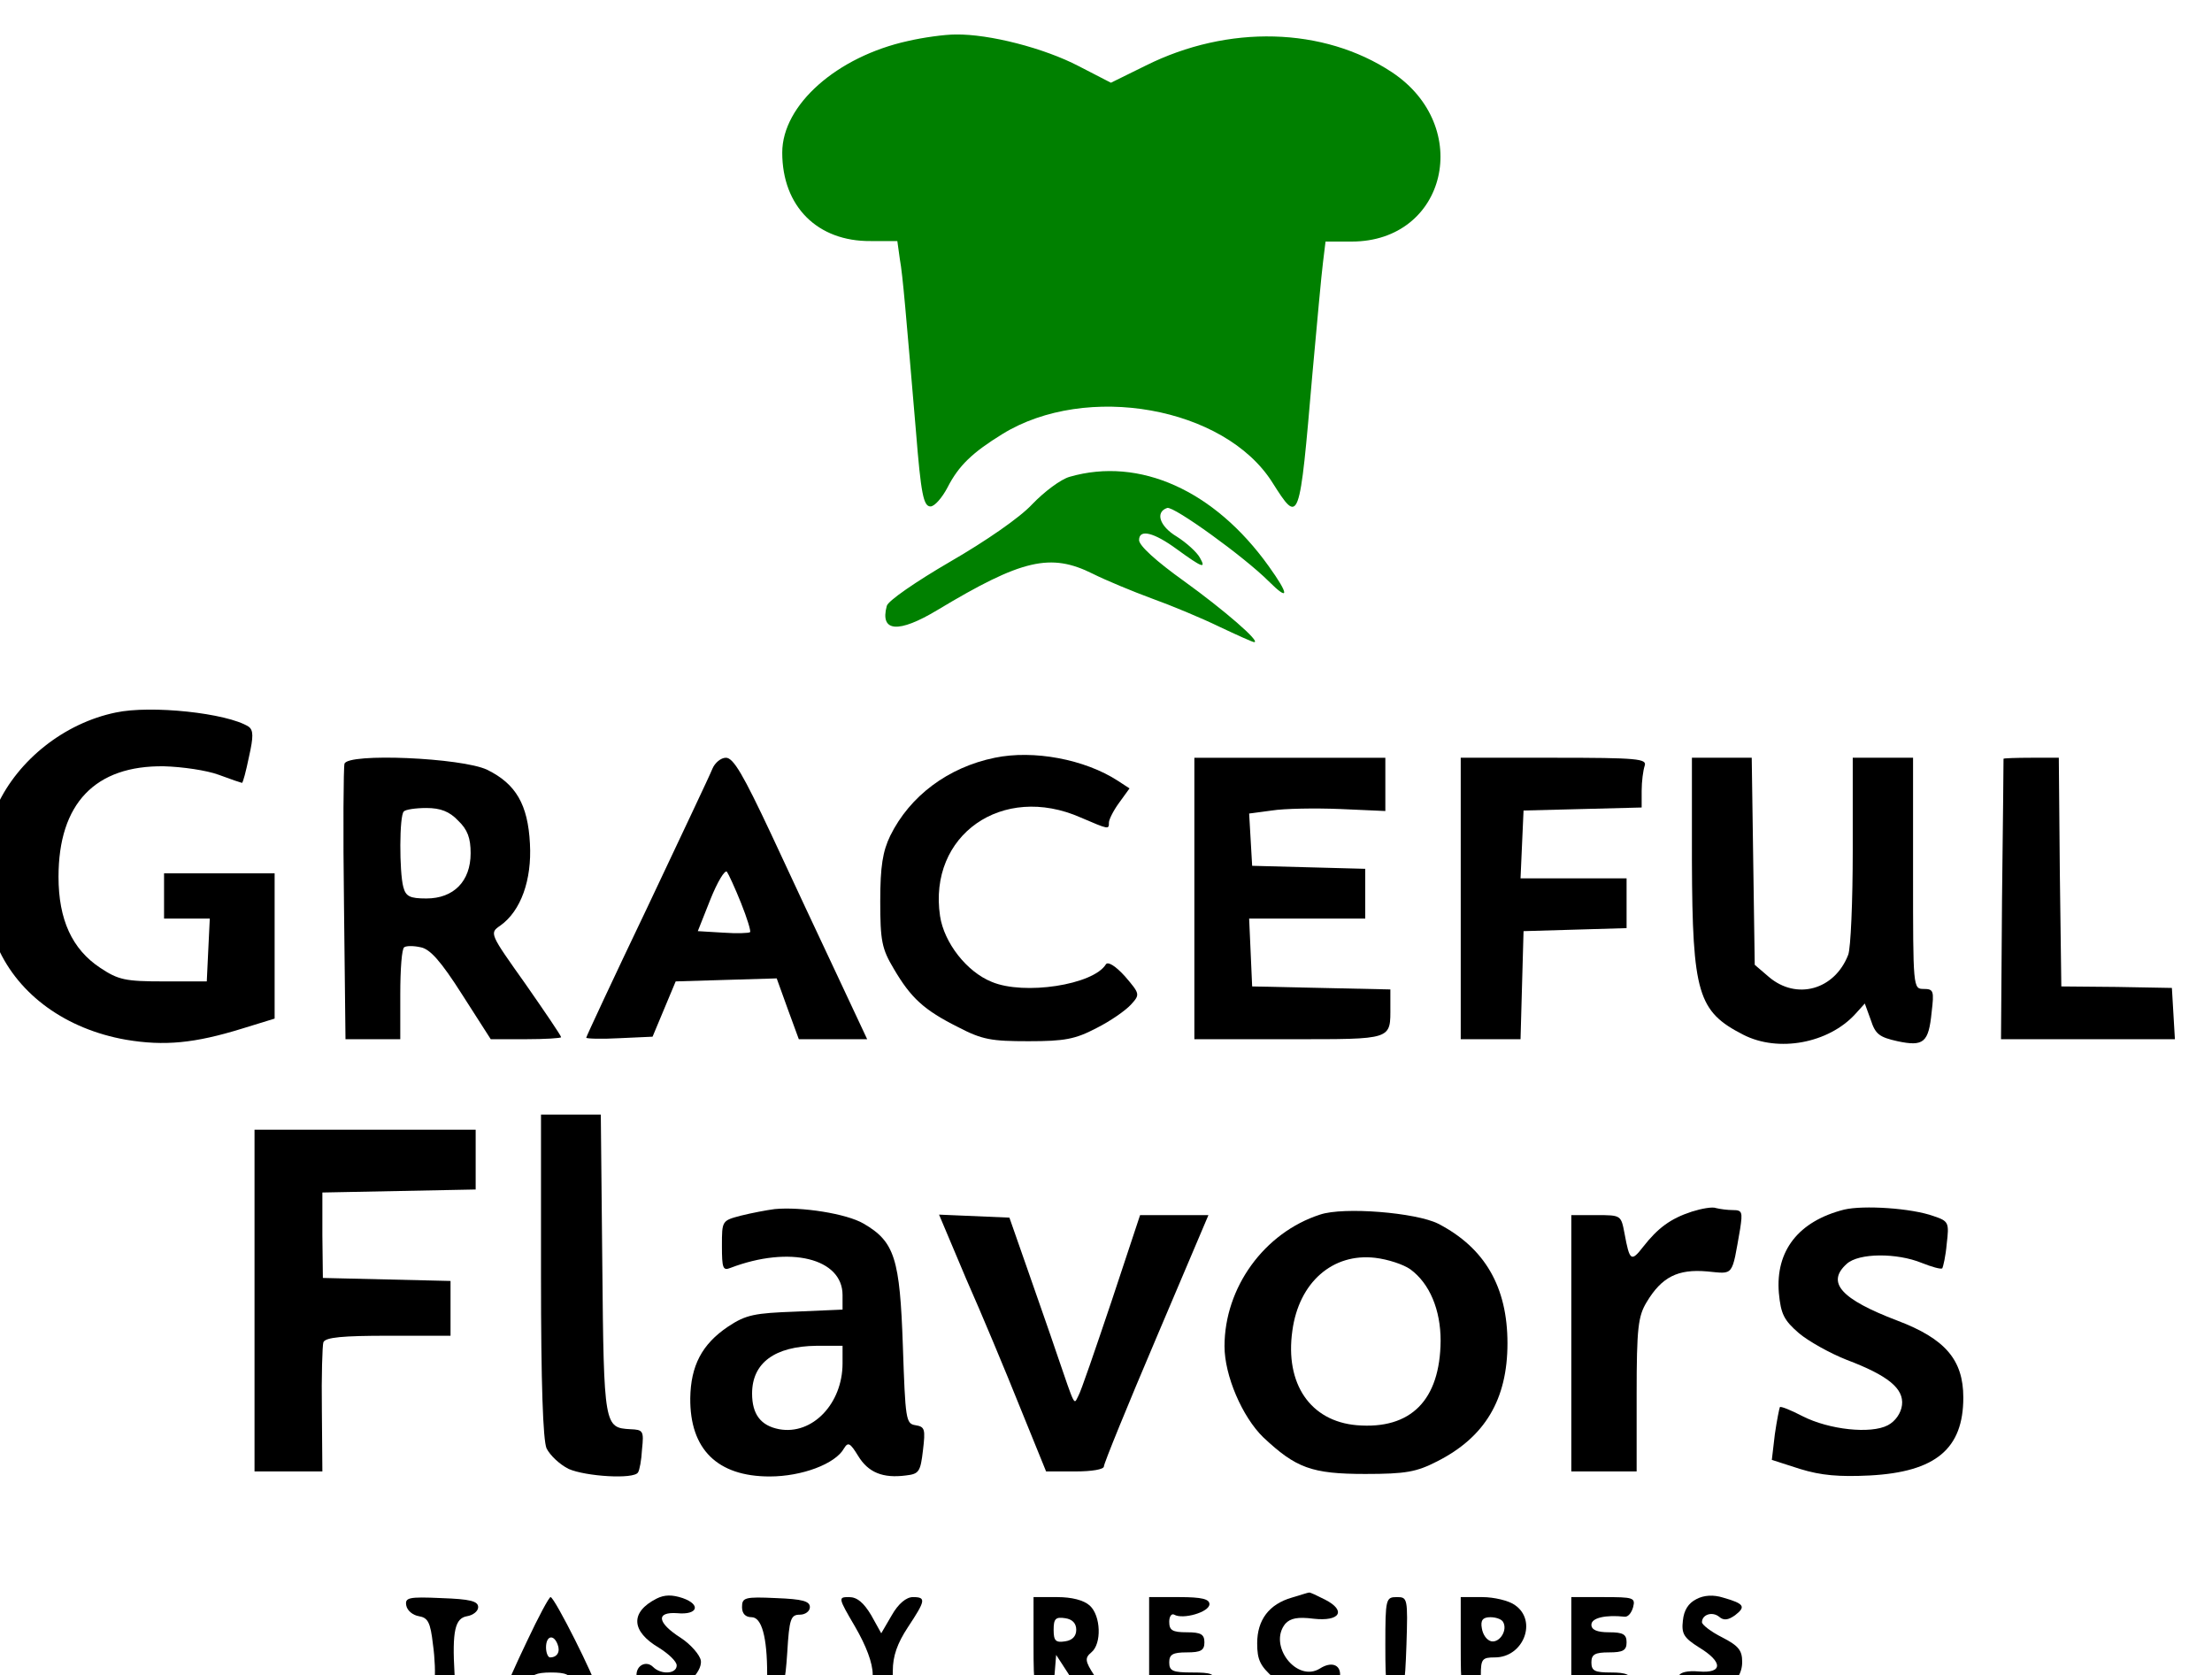 <?xml version="1.0" encoding="UTF-8"?>
<svg width="92.426pt" height="70pt" preserveAspectRatio="xMidYMid" version="1.0" viewBox="0 0 92.426 70" xmlns="http://www.w3.org/2000/svg">
 <g transform="matrix(.021 0 0 -.021 -62.655 144.22)">
  <g fill="#008000">
   <path transform="translate(2.5e-5)" d="m4790 6786c-141-31-250-127-250-222 0-107 70-177 176-176h53l5-36c6-33 12-108 32-342 10-125 15-150 29-150 8 0 23 17 34 38 22 43 49 69 109 106 167 103 442 54 537-96 54-85 54-85 80 217 9 99 18 198 21 221l5 41h52c189 0 243 229 80 337-136 90-326 95-490 13l-69-34-64 33c-69 36-178 64-245 63-22 0-65-6-95-13z"/>
   <path d="m5112 5919c-18-5-51-30-75-55-24-26-92-73-163-114-67-39-124-78-126-88-14-52 23-55 101-8 168 101 225 114 309 72 26-13 79-35 117-49 39-14 99-39 134-56 36-17 67-31 70-31 14 0-60 64-139 121-56 40-90 71-90 82 0 23 30 15 75-18 51-37 59-40 46-17-6 11-27 30-46 42-35 21-43 49-19 57 13 4 153-97 202-146 41-41 41-27 0 30-108 151-257 218-396 178z"/>
  </g>
  <path d="m3214 5450c-102-21-194-94-236-185-33-71-32-207 1-282 42-95 136-163 255-184 77-13 137-7 231 22l65 20v289h-220v-90h91l-3-62-3-63h-86c-76 0-90 3-126 27-56 37-83 96-83 181 0 146 73 222 210 220 36-1 85-8 109-17s45-16 46-16c2 0 8 23 14 52 9 40 9 53-1 60-43 27-194 43-264 28z"/>
  <path d="m4963 5360c-93-19-169-76-208-155-15-31-20-61-20-130 0-79 3-95 27-135 34-58 60-82 128-116 48-25 66-28 140-28 72 0 93 4 135 26 28 14 58 35 69 47 18 20 18 21-12 56-19 21-34 30-38 24-25-41-163-62-227-35-50 20-95 78-103 131-24 161 124 265 280 196 56-24 56-24 56-10 0 6 9 24 20 39l21 29-23 15c-66 43-168 62-245 46z"/>
  <path d="m3669 5348c-2-7-3-133-1-280l3-268h109v89c0 50 3 92 8 94 4 3 19 3 32 0 19-3 41-28 83-94l57-89h70c38 0 70 2 70 4 0 3-32 50-71 106-71 100-72 101-50 116 41 29 63 91 59 163-4 78-28 119-85 147-50 24-278 34-284 12zm226-113c19-18 25-35 25-65 0-56-34-90-88-90-33 0-41 4-46 23-8 30-8 142 1 150 3 4 24 7 45 7 28 0 46-7 63-25z"/>
  <path d="m4401 5338c-5-13-64-137-130-277-67-140-121-256-121-258s30-3 66-1l66 3 46 110 100 3 101 3 22-61 22-60h136l-60 128c-33 70-92 196-131 280-55 117-75 152-90 152-10 0-22-10-27-22zm57-267c12-30 20-56 18-58s-26-3-54-1l-50 3 25 63c14 35 29 60 33 55 3-4 16-32 28-62z"/>
  <path d="m5360 5080v-280h189c208 0 201-2 201 66v33l-137 3-138 3-3 68-3 67h231v99l-112 3-113 3-6 104 45 6c25 4 86 5 136 3l90-4v106h-380z"/>
  <path d="m5890 5080v-280h119l3 108 3 107 103 3 102 3v99h-211l3 68 3 67 118 3 117 3v33c0 19 3 41 6 50 5 14-14 16-180 16h-186z"/>
  <path d="m6350 5153c1-262 12-298 102-344 70-36 170-17 223 41l19 21 12-33c9-28 17-34 53-42 52-11 62-3 68 58 5 42 4 46-16 46-21 0-21 2-21 230v230h-120v-184c0-102-4-195-9-208-27-70-103-91-158-44l-28 24-6 412h-119z"/>
  <path d="m6970 5358c0-2-1-128-3-281l-2-277h346l-6 102-110 2-110 1-3 228-2 227h-55c-30 0-55-1-55-2z"/>
  <path d="m4060 4330c0-217 4-327 11-344 7-14 26-32 44-41 34-15 130-21 138-7 3 4 7 25 8 46 4 37 2 39-23 40-52 3-53 5-56 326l-3 300h-119z"/>
  <path d="m3490 4280v-340h135l-1 122c-1 68 1 129 3 135 4 10 39 13 129 13h124v109l-254 6-1 85v85l153 3 152 3v119h-440z"/>
  <path d="m4525 4462c-16-2-47-8-67-13-38-10-38-10-38-60 0-45 2-50 17-44 118 45 223 19 223-54v-29l-93-4c-82-3-99-6-135-30-52-35-74-78-75-142-1-102 54-156 158-156 64 0 131 25 148 56 8 13 12 11 28-15 20-33 49-45 95-39 26 3 29 7 34 50 5 42 4 47-15 50s-20 11-25 158c-6 173-16 207-78 243-34 20-124 34-177 29zm135-307c0-80-60-143-126-131-37 7-54 30-54 71 0 61 45 94 128 95h52z"/>
  <path d="m6350 4457c-43-14-68-33-97-70-24-31-27-28-37 26-7 37-7 37-56 37h-50v-510h130v153c0 133 3 156 20 184 30 50 62 66 120 61 54-5 49-12 66 85 5 33 4 37-14 37-11 0-26 2-34 4-7 3-29-1-48-7z"/>
  <path d="m6653 4461c-91-23-137-82-130-166 4-42 10-54 40-80 19-16 62-40 95-53 82-31 114-57 110-90-2-16-13-32-28-40-34-18-117-9-170 18-23 12-43 20-45 18-1-2-6-26-10-54l-6-51 56-18c42-13 78-16 139-13 131 7 186 53 186 155 0 75-36 117-131 153-113 43-142 76-101 113 24 22 100 22 149 2 20-8 38-13 41-11 2 3 7 25 9 49 5 42 4 45-26 55-44 16-140 22-178 13z"/>
  <path d="m5610 4451c-111-36-190-145-190-262 0-58 35-140 77-181 65-61 96-73 203-73 81 0 102 4 143 25 95 48 140 123 140 235s-45 190-138 238c-44 22-188 34-235 18zm180-109c38-28 60-80 60-142-1-118-59-177-167-168-92 8-143 82-128 188 13 96 80 155 165 145 25-3 56-13 70-23z"/>
  <path d="m4906 4323c31-70 79-185 107-255l52-128h58c33 0 57 4 57 10s47 121 104 255l104 245h-136l-57-172c-32-95-61-180-66-188-9-17-5-26-43 85-13 39-40 115-59 170l-35 100-140 6z"/>
  <path d="m4290 3687c-53-27-51-65 5-98 19-12 35-27 35-35 0-17-31-19-47-3-13 13-33 4-33-16 0-17 30-35 58-35 30 0 74 39 70 64-2 11-20 32-40 45-47 30-50 52-7 49 41-4 48 17 11 30-21 7-36 7-52-1z"/>
  <path d="m5554 3689c-45-13-69-44-69-91 0-33 6-45 33-69 18-16 43-29 57-29 33 0 75 20 75 36 0 20-18 26-40 12-46-29-104 46-69 89 10 11 25 14 56 10 53-6 66 16 23 38-16 8-30 15-32 14-2 0-17-5-34-10z"/>
  <path d="m6359 3686c-16-8-25-22-27-43-3-26 2-34 32-53 48-29 48-52 0-48-46 4-55-15-15-32 51-21 101 5 101 51 0 23-7 32-40 49-22 11-40 25-40 30 0 15 20 22 34 11 9-8 18-7 32 3 22 17 18 23-24 35-19 6-38 5-53-3z"/>
  <path d="m3792 3673c2-10 13-19 25-21 18-3 23-12 28-56 4-28 5-61 3-71-2-14 3-21 20-23 20-3 22 0 20 35-5 86 1 111 25 115 12 2 22 10 22 18 0 12-16 16-73 18-66 3-73 1-70-15z"/>
  <path d="m4032 3602c-23-48-42-91-42-95 0-16 39-5 45 13 5 15 15 20 45 20 29 0 39-4 43-20 5-20 47-29 47-10 0 14-83 180-91 180-3 0-24-39-47-88zm61-6c6-15-1-26-15-26-4 0-8 9-8 20 0 23 15 27 23 6z"/>
  <path d="m4460 3670c0-13 7-20 19-20 20 0 31-39 31-113 0-31 3-38 18-35 14 3 18 17 22 78 4 67 7 75 25 75 11 0 20 7 20 15 0 12-15 16-67 18-63 3-68 1-68-18z"/>
  <path d="m4685 3631c22-38 35-72 35-95 0-29 4-36 20-36 17 0 20 7 20 43 0 30 9 55 30 87 35 53 37 60 10 60-13 0-29-13-42-36l-21-36-20 36c-15 25-28 36-44 36-22 0-22-1 12-59z"/>
  <path d="m5040 3595c0-87 2-95 19-95 16 0 20 8 23 38l3 37 24-37c16-27 30-38 48-38h25l-21 34c-19 29-19 35-6 46 21 17 19 73-3 93-12 11-36 17-65 17h-47zm85 30c0-13-8-21-22-23-19-3-23 1-23 23s4 26 23 23c14-2 22-10 22-23z"/>
  <path d="m5270 3595v-96l62 3c50 2 63 6 66 21 3 14-4 17-42 17-39 0-46 3-46 20 0 16 7 20 35 20s35 4 35 20-7 20-35 20c-29 0-35 4-35 21 0 11 5 17 10 14 17-10 70 5 70 21 0 10-15 14-60 14h-60z"/>
  <path d="m5740 3595c0-87 2-95 19-95 18 0 20 9 23 95 3 93 2 95-19 95-22 0-23-3-23-95z"/>
  <path d="m5890 3595c0-88 1-95 20-95 16 0 20 7 20 35 0 32 3 35 28 35 57 0 85 73 40 104-12 9-42 16-65 16h-43zm84 46c10-16-6-42-23-39-9 2-17 13-19 26-3 16 2 22 17 22 11 0 22-4 25-9z"/>
  <path d="m6110 3595v-95h64c59 0 64 2 59 20-4 16-14 20-44 20-32 0-39 3-39 20 0 16 7 20 35 20s35 4 35 20-7 20-35 20c-24 0-35 5-35 15 0 14 29 20 66 16 7-1 14 8 17 19 5 19 0 20-59 20h-64z"/>
 </g>
</svg>
